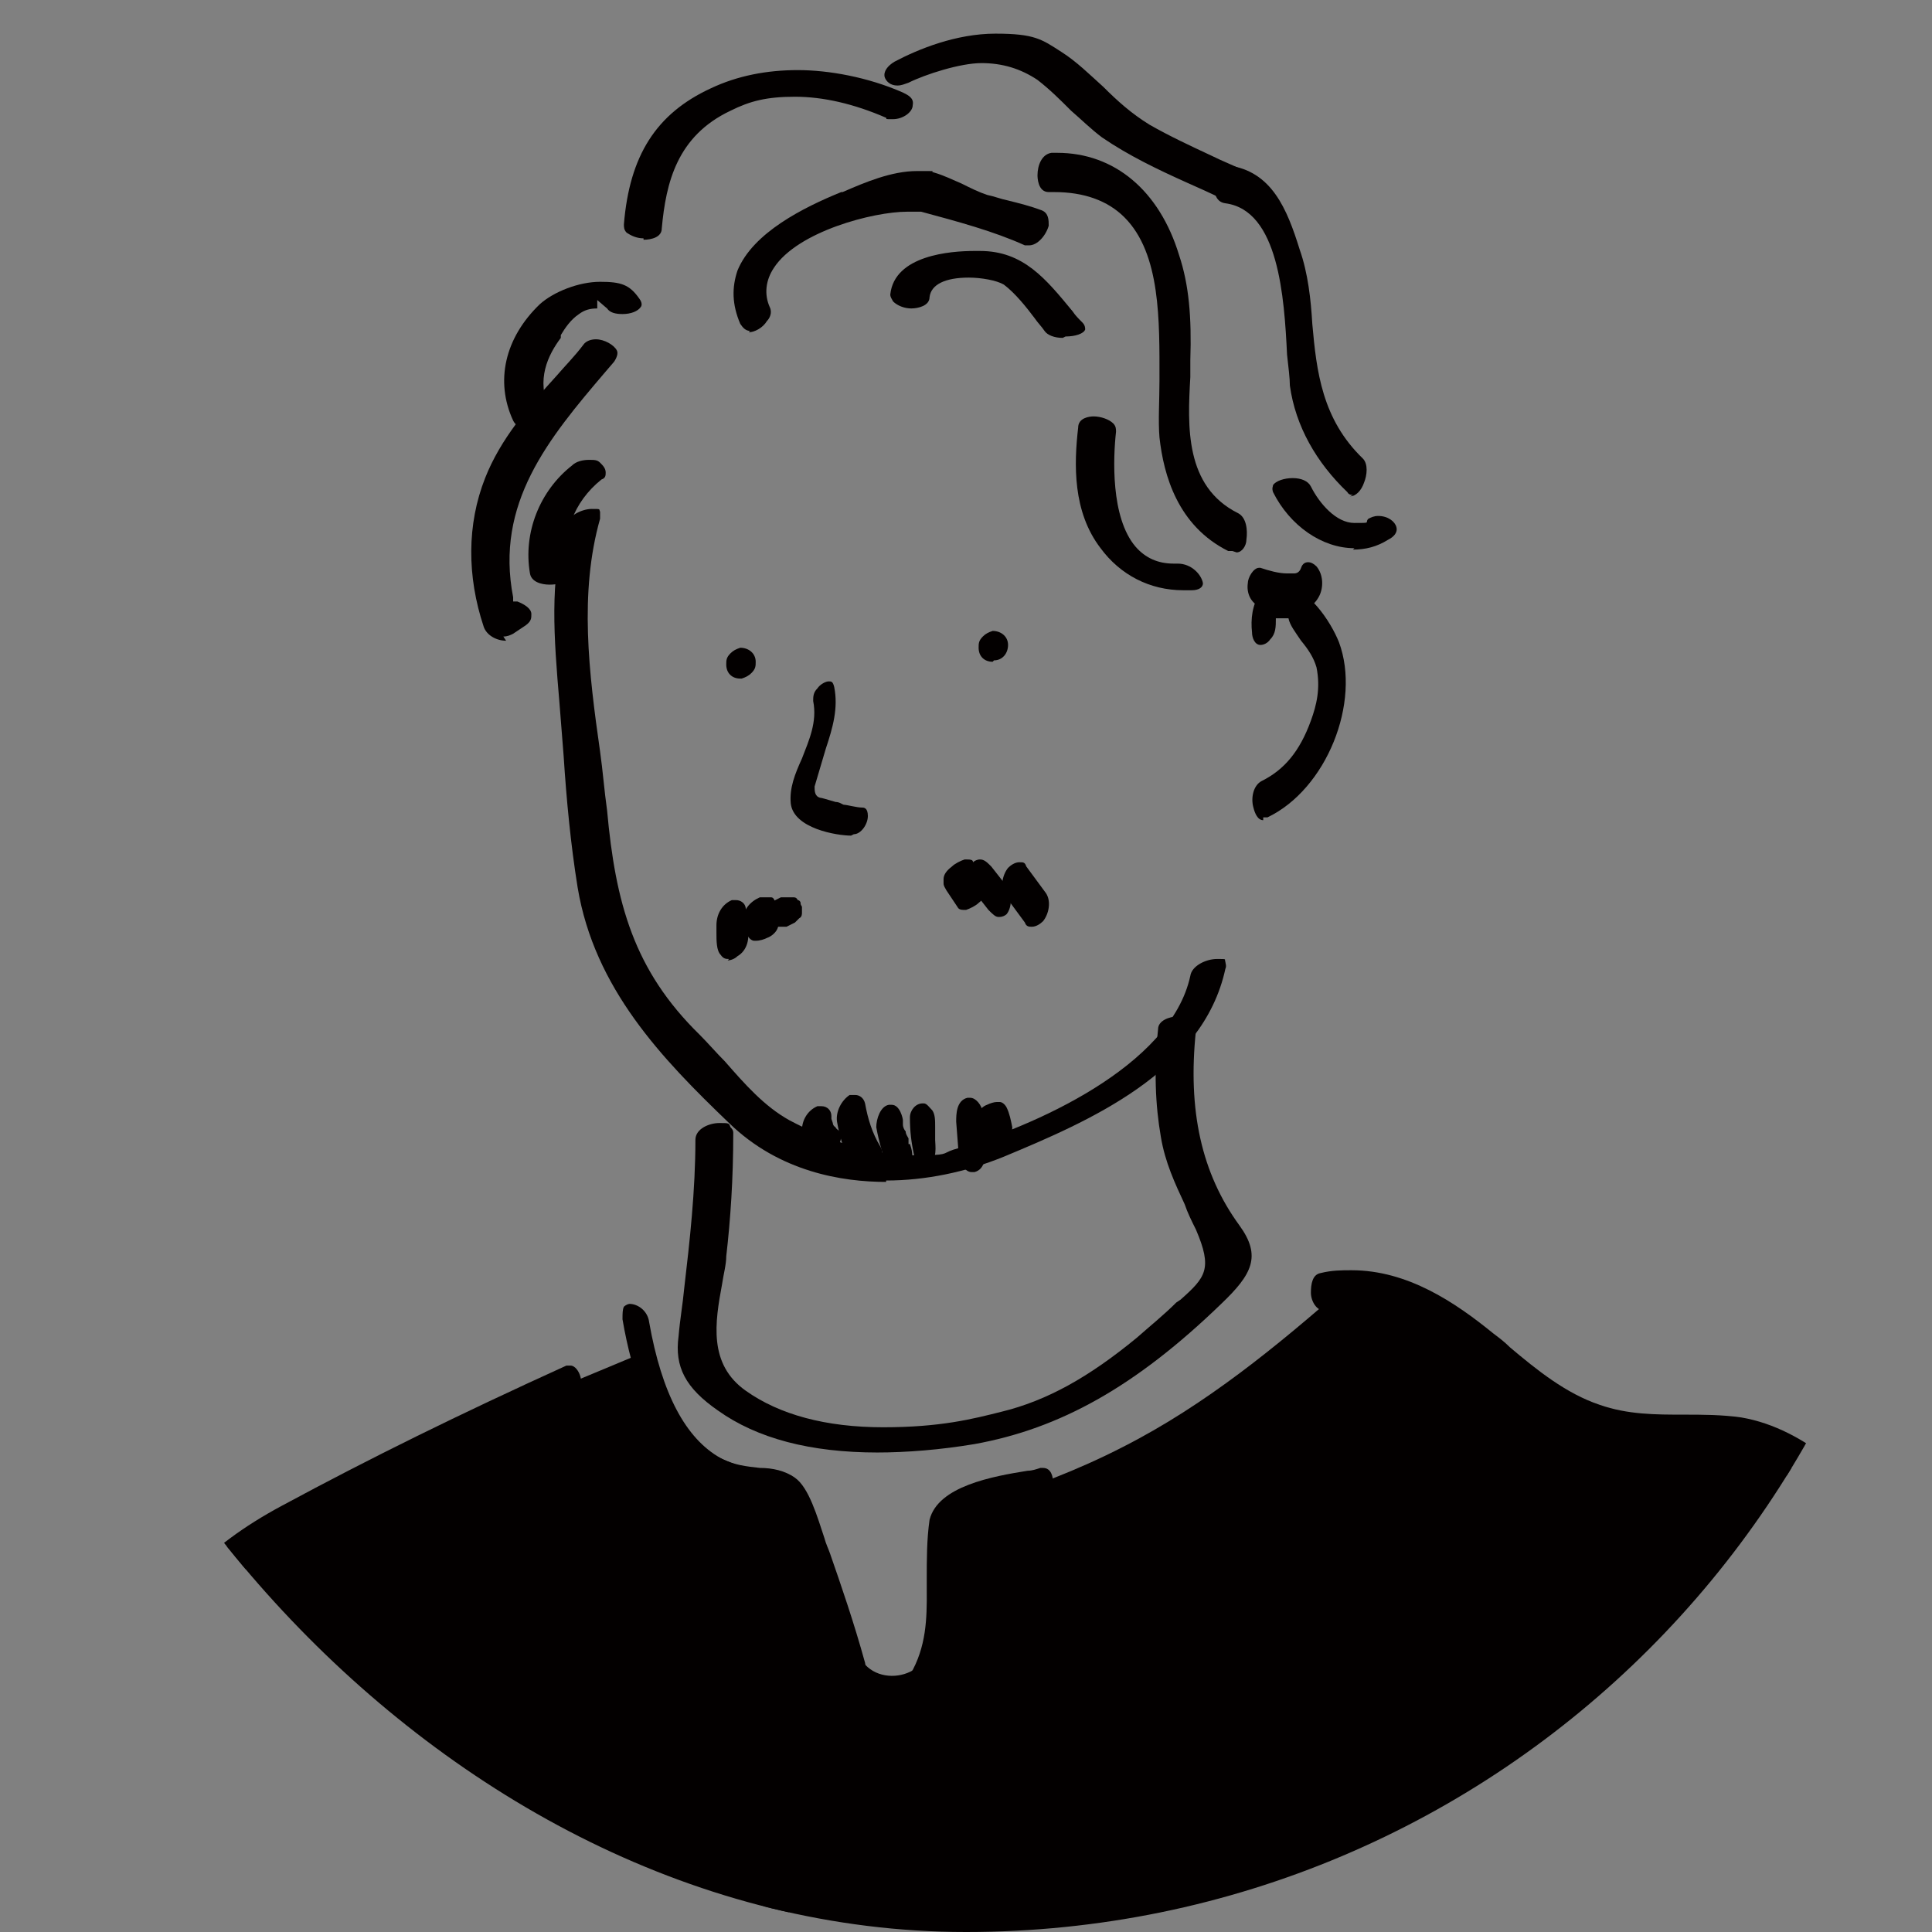 <svg id="_レイヤー_2" xmlns="http://www.w3.org/2000/svg" version="1.1" viewBox="0 0 137.8 137.8"><rect x="0" y="0" width="137.8" height="137.8" fill="#808080" stroke="none"/><defs><clipPath id="clippath"><rect width="137.8" height="137.8" rx="68.9" ry="68.9" style="fill:none"/></clipPath><style>.st1{fill:#030000}</style></defs><g style="clip-path:url(#clippath)" id="_デザイン"><path d="M117.5 215.7c.5-1.9 1.1-3.8 1.7-5.6 1.4-4.4 2.8-8.9 3.2-13.5 1-1.8 1.8-3.7 2.6-5.6l6.4-16.2c.3-.8.7-1.8 1.4-2.4.7-.6 1.6-.7 2.2-.7s.9 0 1.3.2c2.9.8 5.2 3.7 5.1 6.7 0 .8-.2 1.7-.3 2.6 0 .3-.1.7-.2 1l-.3.8c0 .7 0 1.3.2 2 0 .4.2.8.3 1.1.3.9.8 1.7 1.3 2.5-.4.7-1.2 1.1-2.2 1.5-1 .4-2 .9-2.6 1.8-.6 1-.6 2.2-.5 3.3v.6c0 3.1-1.3 6.5-3.8 9.5-2.3 2.7-5.3 4.8-8.2 6.8-2.4 1.7-5 3.4-7.8 3.5Z" style="fill:#f6f6f2"/><path class="st1" d="M178.7 176.1c-.3-1.8-.8-3.5-1.5-5.1-.1-1.2-.4-2.4-.8-3.6-1.3-4.5-2.8-8.8-4.7-13.1-1.3-3-2.9-6.1-5.6-8-1.9-1.3-4.2-2-6.3-3-7.2-3.7-11-11.6-14.9-18.8-5.5-10.1-13.2-20.2-24.5-22.7-2.8-.6-5.7-.7-8.4-1.6-5.3-1.7-9.3-6.2-14.5-8-.5-.2-1-.3-1.5-.5-4.9 4.3-10 8.5-15.9 11.5-3.3 1.7-6.6 2.9-10.1 4.1-3.7 1.3-3.5 6.1-3.6 9.6 0 3-4.5 3.7-5.3.7-.9-3.8-2.5-10.7-6.4-12.3-2.3-1-4.3-1.2-5.9-3.4-1.2-1.6-2-3.6-2.5-5.6-5.7 2.4-11.4 4.7-17.1 7.1-5.9 2.4-12 5-16.1 9.9-6.5 7.7-6.2 18.8-8.7 28.6-2.1 8.1-6.3 15.7-7.2 24.1-.4 3.7-.1 7.5-1.5 10.9-1.2 2.8-3.4 5.2-3.3 8.2.1 2.8 2.5 5.5 1.7 8.2-.6 2.1-3.1 3.5-3.3 5.7 0 .5 0 1 .1 1.5.7 2.4.9 5 .5 7.6-.3 1.9-.8 3.7-1.4 5.5l-3.6 12c-2.5 8.3-3 14.3-7.7 21.6 5.6.2 8.8 3.7 14 5.7 0-.2.2-.3.2-.5 1-1.9 2.6-3.4 4.1-4.8 4.6-4.4 9.2-8.8 13.8-13.3.5-.4.9-.9 1.1-1.5.4-1.1-.3-2.4 0-3.5.4-1.3 1.9-1.9 2.9-2.8l.2-.2c0 2.4 0 4.9-.7 7.2-.6 2.2-1.7 4.4-1.4 6.7.2 1.4.9 2.7 1 4.1.2 2.2-.8 4.2-1.6 6.3-1.8 4.5-2.4 9.4-1.9 14.2-.2.7-.3 1.5-.4 2.2-.1.7-.2 1.5-.3 2.2-.3 3.4-.2 6.8 0 10.3 3.1.9 6.3 1.2 9.6 1.6 3 .4 5.9 1.2 8.9 1.5 3.4.3 4.7.1 5.8-3.2.9-2.7 1.5-5.6 2.1-8.4 2.1-8.8 4.2-17.6 7.3-26.1 2.9-8.3 6.2-16.5 9.2-24.8 1.2-3.2 6.4-1.8 5.2 1.4.2.4.3.8.3 1.3 0 5.1-.6 10.4.5 15.5.9 4.5 3.3 8.6 4.6 13 1.3 4.5 2.8 9.2 3.8 13.8.9 4.4.7 8.8 1.4 13.2.3 1.6.3 3.6 1.8 4.5 1.1.7 3.1.8 4.4.8 2.8.2 5.7 0 8.5-.2 4.6-.4 9.1-1.5 13.5-2.9 3.5-1.1 7.3-1.7 10.8-2.7-.2-.7-.4-1.4-.6-2 2-1.2 4-2.7 4.9-4.9.7-1.6.8-3.3.9-5 .4-7.5.9-15 1.3-22.4.4-.1.8-.3 1.2-.5.2-.1.3-.2.5-.4-3.8-.9-9.6-1.8-12.9.9-1.6 1.4-2.6 3.4-4.2 4.9-2.1 1.9-4.6 3.4-6.7 5.2-2.6 2.2-6.5-1.6-3.8-3.8 2.6-2.2 5.8-4 8-6.5.3-.4.6-.7.9-1.1-5-2.5-8 4.6-10.3 7.8-2 2.8-6.7.1-4.7-2.7 3.2-4.5 6.6-10.1 11.6-10.9-1.2-1.2-4-.6-5.4-.2-3 1-3.9 4.2-5.7 6.6-2.1 2.7-6.7 0-4.7-2.7 3.1-4.1 4.5-8.3 10.2-9.4 1.4-.3 3-.4 4.5-.2 0-.3.1-.7.3-1-.6-.1-1.3-.3-1.9-.3-3.7-.3-7.1 1.5-10.3 3-3.2 1.4-5.9-3.3-2.7-4.7 4.5-2 8.8-3.8 13.4-3.6.3 0 .6-.1.9-.1 7.1 0 14.7 1.9 21.5-.4.8-.7 1.9-1.1 3.1-.5 5.5 2.5 9.3 8.9 11.4 14.8.6 0 1.2.1 1.8 0 .8-.3 1.2-1.2 1.6-2 2.8-4.8 9.8-5.1 13.8-9 .7-.6 1.3-1.4 2.1-1.7.9-.3 1.8 0 2.7 0 2.2-.2 3.6-2.3 5.1-3.9 3.4-3.4 8.9-4.6 11.5-8.6 1.1-1.6 1.6-3.5 2.2-5.3 1.8-5.1 4.5-9.8 6.7-14.8s3.8-10.4 3-15.8Zm-40.6 16.1c-.7 1.1-.5 2.4-.4 3.7.1 3.6-1.6 7.1-3.9 9.8-2.3 2.7-5.3 4.8-8.3 6.9-2.6 1.8-5.5 3.7-8.6 3.6 1.7-6.5 4.5-12.9 5.1-19.6 1.1-1.8 1.9-3.8 2.7-5.7 2.1-5.4 4.3-10.8 6.4-16.2.4-.9.8-1.9 1.5-2.6 1.1-.9 2.6-1 3.9-.6 3.1.8 5.5 3.9 5.4 7.2 0 1.2-.3 2.5-.5 3.7l-.3.8c0 .6 0 1.2.2 1.8 0 .4.1.7.3 1 .3.9.8 1.8 1.4 2.6-.7 1.9-3.7 1.9-4.9 3.6ZM63.2 84.3c-3.1 0-7.6-.7-11.2-4.2-4.8-4.6-9.6-9.6-10.8-16.8-.5-3.1-.8-6.3-1-9.4-.1-1.3-.2-2.6-.3-3.8-.4-4.7-.7-8.6.4-12.6.2-.7 1.2-1.2 1.9-1.2s.5 0 .6.2v.5c-1.5 5.3-.8 11 0 16.6.2 1.4.3 2.8.5 4.2.6 6.6 1.9 11.4 6.6 16 .6.6 1.2 1.3 1.8 1.9 1.4 1.6 2.8 3.2 4.6 4.2 3 1.6 6.1 2.5 8.8 2.5s2-.1 2.9-.4c5.6-1.6 15.5-5.9 16.9-12.4.1-.7 1.1-1.2 1.9-1.2s.5 0 .6.2c0 .1.1.3 0 .5-1.6 7.4-9.8 10.9-15.8 13.4-2.7 1.1-5.6 1.7-8.4 1.7Zm26.9-25.8c-.4 0-.6-.5-.7-.9-.2-.7 0-1.6.6-1.9 1.6-.8 2.7-2.1 3.5-4.3.4-1.1.7-2.3.4-3.8-.2-.7-.6-1.3-1.1-1.9-.4-.6-.8-1.1-.9-1.6H91c0 .6 0 1.1-.4 1.5-.2.3-.5.4-.7.4-.4 0-.6-.5-.6-.9-.1-.9 0-2 .6-2.8.3-.4.8-.6 1.4-.6h.2c1.8.2 3.4 2.6 4 4.1 1.6 4.3-.9 10.5-5.1 12.5h-.3ZM37.8 30.6c-.2 0-.9 0-1.2-.6-1.3-2.8-.6-5.9 1.9-8.3 1-.9 2.8-1.6 4.3-1.6s2.1.2 2.8 1.2c.3.4.1.6.1.6-.2.3-.7.5-1.3.5-.5 0-.9-.1-1.1-.4l-.7-.6v.6c-.5 0-.9.1-1.3.4-.6.4-1 1-1.3 1.5v.2c-.9 1.2-1.8 3-.8 5.1.1.3.1.6 0 .8-.2.3-.7.6-1.3.6Z"/><path class="st1" d="M36.1 45.7c-.7 0-1.4-.4-1.6-1-1.2-3.6-1.2-7.3.1-10.6 1.1-2.8 3.1-5.1 5.1-7.3.6-.7 1.3-1.4 1.9-2.2.2-.3.6-.4.9-.4.6 0 1.3.4 1.5.8.1.2 0 .5-.2.8l-.6.7c-4.1 4.8-7.9 9.4-6.6 16.1v.3h.3c.5.2 1 .5 1 .9 0 .3 0 .5-.4.8l-.9.6c-.2.1-.4.2-.7.2Z"/><path class="st1" d="M39.2 41.7c-.6 0-1.3-.2-1.4-.8-.5-2.9.7-5.9 3-7.7.3-.3.8-.4 1.2-.4s.6 0 .8.2c.2.2.4.4.4.7 0 .2 0 .4-.3.5-2 1.6-2.9 4-2.4 6.6 0 .2 0 .4-.1.5-.2.3-.7.4-1.2.4Zm14.3-18.1c-.3 0-.5-.2-.7-.5-.6-1.4-.6-2.6-.2-3.8 1.1-2.7 4.7-4.5 7.4-5.6h.1c1.6-.7 3.5-1.5 5.3-1.5s.8 0 1.2.1c.7.2 1.3.5 2 .8.6.3 1.2.6 1.8.8.5.1 1 .3 1.5.4.8.2 1.6.4 2.4.7.5.2.5.7.5 1.1-.2.7-.8 1.4-1.4 1.4h-.3c-2.2-1-4.8-1.7-7.4-2.4h-1c-2.4 0-7.8 1.4-9.5 4-.6.9-.7 1.9-.3 2.8.2.4 0 .8-.2 1-.3.5-.9.8-1.3.8Z"/><path class="st1" d="M75.8 24.1c-.6 0-1.1-.2-1.3-.5-.2-.3-.5-.6-.7-.9-.6-.8-1.4-1.8-2.2-2.4-.5-.3-1.6-.5-2.5-.5-1.7 0-2.7.5-2.8 1.4 0 .6-.8.8-1.3.8s-1-.2-1.3-.5c-.1-.2-.2-.3-.2-.5.3-2.8 4.3-3.1 6-3.1h.4c3.1 0 4.7 2 6.6 4.3.2.3.4.5.7.8.2.2.2.4.2.5-.1.3-.7.5-1.4.5Zm12.1 15.2h-.3c-3.6-1.8-4.6-5.4-4.9-8.1-.1-1.2 0-2.6 0-4.1 0-4.2.1-9-2.5-11.6-1.2-1.2-2.9-1.8-5-1.8h-.4c-.8 0-.8-1.1-.8-1.2 0-.7.3-1.5 1-1.6h.4c4.1 0 7.3 2.7 8.7 7.3.7 2.1.9 4.4.8 7.5v1.2c-.2 3.5-.4 7.8 3.4 9.7.6.3.7 1.2.6 1.9 0 .4-.3.9-.7.9Zm-3.5 2.8c-2.4 0-4.5-1.1-5.9-3-2-2.6-1.9-6-1.6-8.6 0-.7.8-.8 1.1-.8.5 0 1.1.2 1.4.5.2.2.2.4.2.6-.2 1.8-.4 6.1 1.4 8.2.7.8 1.6 1.2 2.7 1.2h.3c1 0 1.7.8 1.8 1.4 0 .3-.3.5-.8.5h-.5ZM45.9 17c-.5 0-.9-.2-1.2-.4-.2-.2-.2-.4-.2-.6.4-4.9 2.3-7.9 6.2-9.7 1.9-.9 4-1.3 6.2-1.3s5 .5 7.5 1.6c.4.2.8.4.7.9 0 .5-.7 1-1.4 1s-.4 0-.5-.1c-2.3-1-4.5-1.5-6.5-1.5s-3.2.3-4.6 1c-3.8 1.8-4.6 5.1-4.9 8.4 0 .6-.7.8-1.3.8Zm41.7-2.8h-.4c-.8-.4-1.7-.8-2.6-1.2-2-.9-4.1-1.9-6-3.2-.8-.6-1.5-1.3-2.2-1.9-.8-.8-1.5-1.5-2.4-2.2-1.2-.8-2.5-1.2-4-1.2s-4 .8-5.2 1.4c-.3.1-.5.2-.8.2-.5 0-.8-.3-.9-.6-.1-.4.2-.8.7-1.1 1.7-.9 4.4-2 7.2-2s3.3.4 4.7 1.3c1.1.7 2 1.6 3 2.5 1 1 2 1.9 3.3 2.7 1.4.8 2.9 1.5 4.4 2.2.8.4 1.6.7 2.4 1.1.4.2.5.5.4.8-.2.7-1 1.3-1.6 1.3Z"/><path class="st1" d="M96.5 35.3c-.1 0-.3 0-.4-.2-2.2-2.1-3.7-4.7-4.1-7.6 0-.5-.1-1.3-.2-2.2-.2-4.1-.6-10.3-4.4-10.8-.8-.1-.8-1-.8-1.3 0-.7.4-1.4 1-1.4 3.1.4 4.2 3.1 5.1 6 .6 1.7.8 3.6.9 5.3.3 3.4.7 6.8 3.6 9.6.4.4.3 1.2.1 1.7-.2.6-.6 1-1 1Zm.1 3.8c-2.3 0-4.6-1.6-5.8-4-.1-.3 0-.4 0-.5.2-.3.8-.5 1.4-.5s1.1.2 1.3.6c.6 1.2 1.8 2.6 3.1 2.6s.7 0 1-.3c.2-.1.4-.2.7-.2.7 0 1.2.4 1.3.8.1.4-.2.7-.6.9-.8.5-1.6.7-2.5.7ZM92 43.7c-.6 0-1.4-.2-2.1-.4-.7-.3-1-1-.9-1.7 0-.4.4-1.1.8-1.1h.1c.6.2 1.3.4 1.9.4h.5c.2 0 .4-.1.5-.4.1-.3.3-.4.5-.4s.4.1.6.3c.5.6.5 1.5.2 2.1-.4.8-1.1 1.1-2.1 1.1Zm-39.2 4.7c-.6 0-1-.4-1-1 0-.3 0-.5.3-.8.2-.2.4-.3.7-.4.6 0 1.1.4 1.1 1 0 .3 0 .5-.3.8-.2.2-.4.3-.7.4Zm18-1.2c-.6 0-1-.4-1-1 0-.3 0-.5.3-.8.2-.2.4-.3.7-.4.6 0 1.1.4 1.1 1s-.4 1.1-1 1.1ZM58.7 82.9c-.2 0-.3 0-.6-.3-.5-.5-.8-1.2-.9-2 0-.7.4-1.4 1.1-1.7h.3c.4 0 .7.3.7.7v.2l.1.3s0 .2.2.3c0 .1.2.2.3.3 0 0 .2.3 0 .8 0 .4-.3.8-.5 1-.2.2-.6.4-.8.4Z"/><path class="st1" d="M61.5 83.9s-.3 0-.6-.4c-.6-1.1-1-2.3-1.2-3.5-.1-.7.3-1.5.9-1.9h.4c.3 0 .6.2.7.6.2 1.1.5 2.1 1.1 3.1.2.3.2.8-.1 1.3-.3.5-.8.9-1.2.9Z"/><path class="st1" d="M64 83.9c-.1 0-.5 0-.6-.4-.4-1-.7-2-.9-3.1 0-.6.3-1.5.9-1.6h.2c.6 0 .8 1 .8 1.1v.3c0 .2.1.4.2.5 0 .2.1.3.2.5v.4h.1c.3.8.2 1.5-.3 2-.1.2-.4.2-.6.2Zm2.1-.6c-.4 0-.8-.5-.9-.9-.2-.9-.3-1.7-.3-2.7 0-.5.4-1 .9-1h.1c.2 0 .4.3.6.5.2.3.2.7.2 1.2v.9c0 .4.2 1.4-.5 1.8H66Zm3.2.3c-.4 0-.8-.5-.9-1l-.2-2.6c0-.5 0-1.5.8-1.7h.2c.4 0 .8.5.9 1l.2 2.6c0 .5 0 1.5-.8 1.7h-.2Z"/><path class="st1" d="M70.6 81.9h-.4c-.2-.1-.3-.3-.3-.6v-.2c0-.3-.2-.5-.3-.7v-.8c.2-.4.5-.7.8-.8.2-.1.5-.2.7-.2h.2c.2 0 .4.2.5.4.2.4.3.9.4 1.4 0 .7-.6 1.3-1.3 1.6h-.4ZM52 68.4c-.2 0-.4 0-.6-.3-.3-.3-.3-1-.3-1.6V66c0-.8.4-1.5 1.1-1.8h.3c.3 0 .7.2.7.7v.9l.1.2v.2c.2.7 0 1.6-.7 2-.2.2-.5.3-.7.3Z"/><path class="st1" d="M54 67.1h-.2c-.2 0-.4-.2-.5-.4-.2-.3-.3-.7-.3-1.1 0-.7.5-1.3 1.2-1.6h.8c.2 0 .3.3.3.5v.3c0 .2.1.4.2.5 0 0 .1.3 0 .8-.1.4-.5.7-.8.8-.2.1-.5.2-.8.2Z"/><path class="st1" d="M55.6 66.1h-.3c-.2 0-.3 0-.4-.2-.1 0-.2-.1-.2-.2 0-.2-.1-.2-.1-.3V65c0-.1 0-.3.2-.4l.3-.3.6-.3h.8c.2 0 .3 0 .4.2.1 0 .2.1.2.2 0 .2.1.2.1.3v.4c0 .1 0 .3-.2.4l-.3.3-.6.3h-.5Zm13.3-1.2c-.3 0-.5 0-.6-.2l-.8-1.2c-.1-.2-.2-.3-.2-.5v-.3c0-.3.2-.6.6-.9.2-.2.6-.4.9-.5.4 0 .6 0 .6.2l.8 1.2c.1.2.2.3.2.5v.3c0 .2-.2.6-.6.9-.2.2-.6.4-.9.5Z"/><path class="st1" d="M71.2 65.4c-.2 0-.4-.2-.7-.5l-1.1-1.4c-.4-.5-.4-1.5 0-2 .1-.1.3-.2.5-.2.3 0 .5.2.8.5l1.1 1.4c.4.5.4 1.5 0 2-.1.1-.3.2-.5.2Z"/><path class="st1" d="M73.6 66.1c-.2 0-.4 0-.5-.3l-1.4-1.9c-.4-.6-.2-1.5.2-2 .2-.2.5-.4.8-.4s.4 0 .5.3l1.4 1.9c.4.6.2 1.5-.2 2-.2.2-.5.4-.8.4Zm-12.9-6.5c-1 0-4.1-.5-4.3-2.3-.1-1.1.3-2.1.8-3.2.5-1.3 1.1-2.6.8-4.1 0-.3 0-.6.3-.9.2-.3.6-.5.8-.5s.3 0 .4.4c.3 1.5-.1 2.9-.6 4.4l-.8 2.7c0 .3 0 .7.4.8.1 0 .4.1 1.1.3.3 0 .5.2.6.2.2 0 .9.2 1.3.2.1 0 .4 0 .4.6s-.5 1.3-1 1.3Zm1.9 44c-4.8 0-8.6-1-11.4-3-2.3-1.6-3.1-3.1-2.8-5.3.1-1.2.3-2.3.4-3.4.4-3.4.8-7 .8-10.6 0-.8 1-1.2 1.7-1.2s.7 0 .8.3c.1.1.2.2.2.4 0 3.3-.2 6.2-.5 8.8 0 .6-.2 1.3-.3 2-.5 2.7-1 5.7 1.7 7.6 2.4 1.7 5.7 2.6 9.8 2.6s6.4-.6 8.4-1.1c3.3-.8 6.3-2.5 9.7-5.3.9-.8 1.9-1.6 2.8-2.5l.3-.2c1.8-1.6 2.3-2.2 1.1-5-.3-.6-.6-1.2-.8-1.8-.7-1.5-1.4-3-1.7-4.8-.4-2.3-.5-4.8-.2-7.7 0-.6.8-.9 1.4-.9s.9.1 1.1.4c.1.2.2.4.2.6-.6 5.7.4 10.2 3.1 13.9 1.6 2.2.9 3.5-1.3 5.6-6.1 5.9-11.5 8.9-17.6 10-2.4.4-4.8.6-7 .6Z"/><path class="st1" d="M60.9 120.2c-.4 0-.8-.4-1-1-.2-.7-.4-1.5-.6-2.2-.8-3-1.7-6.4-3.2-9.1v-.2h-.3c-.4 0-.8-.1-1.2-.2-2.6-.4-4.4-.6-6.3-3.3-1.9-2.7-3.2-6-3.9-10.1 0-.4 0-.7.1-.9.1-.1.3-.2.4-.2.6 0 1.3.5 1.4 1.3.9 5.1 2.6 8.3 5.1 9.7.9.5 1.9.6 2.8.7.9 0 1.8.2 2.5.7 1 .7 1.6 2.8 2.1 4.3.1.4.3.8.4 1.1.8 2.3 1.7 4.9 2.5 7.8.1.5 0 .9-.1 1.2-.2.2-.4.3-.7.3Z"/><path class="st1" d="M55.6 162.7c-.6 0-.7-.6-.7-1 0-3.3-.2-6.6-.3-9.8-.1-4.1-.3-8.3-.3-12.5 0-6.2 1.3-10.6 4.3-13.8.7-.8 1.6-1.5 2.5-2.2 1.6-1.3 3.3-2.7 4.2-4.7.9-2 .8-4 .8-6 0-1.5 0-2.9.2-4.3.6-2.4 4.5-3.1 7-3.5.3 0 .6-.1.9-.2h.2c.6 0 .7.7.7.9 0 .8-.3 1.7-.9 1.8-1.7.3-3.6.8-5.9 1.6h-.2v.3c-.2 1.2-.2 2.5-.1 3.8v2.8c-.2 1.9-.7 3.4-1.5 4.8-1 1.8-2.5 3.1-4.1 4.4-1.3 1.1-2.7 2.3-3.8 3.8-2.8 4-2.5 9.3-2.3 14 0 .8 0 1.6.1 2.3.2 5.1.3 10.4.4 16 0 .4-.1.9-.4 1.1-.2.2-.5.4-.8.4Z"/><path class="st1" d="M59.7 241.2c-.2 0-.5 0-.6-.6-2.5-11.1-3.9-22.6-5.4-33.7-.3-2-.5-4.1-.8-6.1-.9-6.6-1.5-12.7-.6-19.3.9-7 1.5-13.4 1.8-19.3 0-.8 1-1.5 1.7-1.5s.3 0 .4.1c.1.1.2.3.2.6-.3 5.9-.9 12.2-1.8 19.2-.9 7.1 0 14 .8 20.1.2 1.8.5 3.6.7 5.3 1.4 10.9 2.8 22.2 5.3 33.1.1.5-.2.9-.3 1.1-.4.4-.9.8-1.3.8Zm-66.5 12.2c-1.4-.2-2.4-.9-3.5-1.6-.4-.2-.7-.5-1.1-.7-2.5-1.5-5.4-2.3-8.7-2.3h-.5c-.2 0-.4 0-.6-.3-.3-.4-.4-1.1-.3-1.5.9-3.8 2.1-7.1 3.5-10.3.3-.7.7-1.4 1.1-2.1.4-.8.9-1.7 1.3-2.5.7-1.7.9-3.4 1-5.1 0-.4 0-.9.1-1.3.3-3.3 1.8-6.2 3.3-9.3l.3-.5c.9-1.8 1.8-3.6 2.2-5.5.7-2.9 0-4.9-.9-7.4-.7-2-1.3-4.1-.4-6.2.2-.6.6-1 1-1.4.2-.2.4-.5.6-.7 1.4-1.9 1.6-2.8.6-5.1-1-2.1-1.6-3.4-1.1-5.6.5-2.5 1.3-4.4 2.3-5.5l.9-.9c.8-.7 1.7-1.5 1.9-2.7.2-1-.1-2.3-.4-3.4-.1-.5-.2-1-.3-1.3-.5-3.2.8-6.1 2.2-9.2.5-1.1 1-2.2 1.4-3.4l1.5-4.2c1.8-5 3.7-10.1 4.9-15.2.4-1.8.5-3.6.7-5.4.1-1.7.3-3.5.6-5.2.7-3.1 1.6-6.1 2.6-8.7 2-5.1 5.3-8.6 10.7-11.5 6.3-3.4 12.6-6.5 20.3-10h.3c.3 0 .6.4.7.8.2.7 0 1.7-.6 2-1.5.7-3 1.4-4.5 2-6.1 2.8-12.4 5.6-18 9.2-7.9 5.1-9.9 16-10.3 22.1-.4 5.2-1.9 9.9-3.6 14.8-.3 1-.7 2-1 3.1-.9 2.7-1.8 5.6-2.8 8.4-.4 1.1-1 2.4-1.5 3.6-.7 1.5-1.3 2.9-1.7 4.2-.3 1.1 0 2.5.3 4 .3 1.2.6 2.5.5 3.6-.3 2-1.3 3.3-2.5 4.8s-2.4 3-2.7 5.1c-.2 1.6.6 2.8 1.4 4 .6.9 1.1 1.7 1.3 2.7.3 1.8-.6 3.1-1.3 4l-.5.5c-1.4 1.5-2.5 2.8-1.7 5.4.2.5.3.9.5 1.4.3.8.6 1.5.8 2.2.5 2.2.4 4.6-.5 7.3-.6 2-1.6 3.9-2.5 5.7-.4.8-.8 1.6-1.2 2.5-1.1 2.3-1.3 4.4-1.6 6.6-.1 1-.2 2-.4 3.1-.3 1.9-1.3 3.6-2.1 5.3-.4.7-.7 1.4-1.1 2.1-1.1 2.4-2.1 5.1-2.9 7.8v.5h.4c1.8.1 3.4.5 4.9 1 .9.3 1.9 1 2.8 1.6 1.3.9 2.6 1.8 4 2 .7 0 1 .9.9 1.7 0 .5-.2 1.1-.7 1.1h-.1Z"/><path class="st1" d="M2.7 239.8c-.2 0-.6 0-.8-.3-.5-.4-1.1-.9-1.7-1.5-2.3-2-5.1-4.5-8-4.5s-1.2.1-1.8.3h-.5c-.8 0-1.6-.5-1.6-1 0-.3.3-.5.6-.6 1.1-.4 2.2-.6 3.3-.6 3.8 0 6.8 2.5 10.1 5.1.6.5 1.1.9 1.7 1.4.3.3.4.5.4.7-.1.4-.9.8-1.5.8Z"/><path class="st1" d="M-4.2 250c-.4 0-.9-.7-1-1.2v-.2c-.2-.4-.1-.8 0-1.1.1-.2.3-.4.5-.4h.3l.2-.2c.5-.6 1.7-2.1 2.1-2.5 1.5-1.4 2.9-2.7 4.3-3.9 1.9-1.6 3.5-2.9 5-3.9.4-.3 1-.6 1.6-.9 1-.5 2-1.1 2.7-1.8l.2-.2v-.3c-.3-.4-.4-.9-.6-1.4-.7-1.6-1.3-3.2-.7-4.6.5-1.2 1.7-1.8 2.9-2.4.4-.2.7-.4 1.1-.6l.4-.2-.6-1c-.6-.6-.6-1.6-.4-2.2 0-.1.2-.5.4-.5s.3.1.5.3c1 1 3.3 3.5 1.7 5.4-.3.4-.8.6-1.3.9-.4.2-.8.4-1.1.7-1.6 1.2-1.5 2.1-1 3.9 0 .3.2.7.3 1 .3.8.6 1.6.4 2.3-.3 1.2-1.3 1.7-2.4 2.3-.3.2-.6.3-.8.5-1.8 1.1-3.7 2.4-5.8 4.2-2.2 1.8-4.2 3.5-5.8 5.1-.4.3-.7.8-1 1.2-.6.8-1.1 1.5-1.9 1.8h-.2Zm21.1-42.2c-.3 0-.5 0-.6-.2-1.7-1.5-3.6-2.8-6-3.8-.9-.4-1.8-.8-3.1-1.2-.2 0-.4-.2-.6-.3-.8-.4-1.5-.7-2-.7H4c-.3 0-.5 0-.5-.2v-.5c.2-.9.8-1.4 1.6-1.5h.4c1.5 0 3.5.9 5.1 1.6.4.2.8.4 1.2.5 1.2.5 2.3 1.1 3.3 1.7l1 .6-.4-1.1c-.2-.6-.5-1.2-.8-1.9-.1-.3-.1-.6 0-.9.3-.5 1-.9 1.6-.9s.6.1.7.4c1.1 2.2 1.6 4.5 1.4 7 0 .6-.9 1.3-1.7 1.3Z"/><path class="st1" d="M33.1 283c-8.1-1-16.1-2.3-23.9-4-.6-.1-.8-1.1-.7-1.7v-.7c1.2-6.3 2.2-12.8 2.3-19.3v-2.5c0-1.6-.1-3.3.1-4.9.2-1 .6-1.8 1.1-2.7.3-.6.7-1.2.9-1.9.6-1.6.2-3.2-.2-4.7-.3-1.2-.6-2.3-.4-3.4.2-1.5.8-3 1.4-4.4.3-.8.7-1.6.9-2.5v-.3c.7-1.9 1.5-4.3 1.3-6.3 0-.8-.2-1.6-.4-2.4-.2-.8-.4-1.6-.4-2.4-.1-2.6.6-4.8 1.4-7.2.2-.4.3-.9.5-1.4 1.2-3.6 2.1-7.3 2.9-10.4 1.9-7.6 3.8-15.8 4.6-24.1 0-.3.2-.9.6-.9s.5.2.8.4c.3.3.5.8.4 1.3-.8 8.2-2.7 16.3-4.6 23.9-.7 2.7-1.6 6.3-2.7 9.8-.2.7-.4 1.4-.7 2.1-.8 2.3-1.6 4.7-1.3 7.4 0 .6.2 1.3.4 1.9.2.6.3 1.3.4 1.9.1 1.8-.4 4-1 5.9l-.2.7c-.2.9-.6 1.8-1 2.8-.9 2.1-1.7 4.4-1.4 6.4.1.8.3 1.5.6 2.2.3 1.1.7 2.1.5 3.2-.1 1.2-.7 2.2-1.2 3.2-.7 1.2-1.4 2.5-1.4 4.2v7.8c-.3 5.5-1.1 10.9-1.9 16v.4h.3c6.9 1.5 13.9 2.6 20.7 3.5h.4v-.4c.3-1.8 1.1-3.6 1.8-5.4.8-1.8 1.6-3.7 1.9-5.7.9-6.1 1.9-11.2 3.7-16.2 2.7-7.6 5.9-15.3 9-22.7 2.1-5 4.2-10.2 6.2-15.3 0-.2.3-.7.6-.7s.5.2.8.5c.3.4.4 1 .2 1.5-2.3 5.8-4.7 11.8-7.1 17.5-2.4 5.9-5 12.1-7.3 18.2-1.9 5-3.3 10.4-4.2 16.6-.3 2.4-.7 4.3-1.6 6.4-.2.5-.4 1-.7 1.5-.8 1.7-1.8 3.7-1.6 5.5 0 .3-.1.9-.4 1.3-.2.2-.3.2-.3.2Zm41.2.7c-3.3 0-5-.2-5.5-3.9-1.3-11.1-4.2-22.1-8.5-32.6v-.6c.3-.4.9-.7 1.6-.7s.8 0 1 .6c3.5 8.3 6 16.9 7.5 25.3l.9 5.7v.7c.1 1.5.3 2.8.9 3.4.2.2.7.3 1.4.3h2.5c4.6 0 9.1-.7 12.8-1.4 3.7-.7 7.5-1.5 11.1-2.3l1.5-.3c4.5-1 9.6-2.1 10.1-8 .3-3.7.1-7.4 0-10.9-.2-4.7-.5-9.6.4-14.4.1-.7 1.1-1.2 1.9-1.2s.6 0 .7.2c0 0 .1.1 0 .4-1 5.5-.8 11-.6 17.1 0 .7 0 1.5.1 2.2.3 3.6.6 7.6-1.2 10.6-1.4 2.3-3.9 3.9-7.6 5-3.7 1-7.5 1.8-11.2 2.5-1 .2-1.9.4-2.9.6-4.7.9-10.2 1.9-15.8 1.9h-1.3Zm37.8-61.9c-.1 0-.4 0-.5-.5-.1-.6.2-1.5.9-1.8l1.1-.5c6.1-2.8 11.8-5.4 16-10.8.7-.9 1.6-1.7 2.5-2.6 1.4-1.3 2.9-2.7 3.7-4.4.6-1.3.6-2.6.6-3.8 0-1.3 0-2.6.7-3.7.4-.7.8-1.3 1.4-1.8.1-.1.7-.5 1.2-.7.9-.5 1.3-.7 1.5-.9.4 0 .6-.3.7-.6.1-.5-.4-.9-.9-1.3-.3-.5-.6-1.1-.9-1.7-.3-.9-.6-1.6-.5-2.4 0-1 .6-1.7 1.2-2.4.4-.6.9-1.1 1.2-1.9.8-2.5-1.4-4.1-3-5.2-.3-.2-.5-.4-.7-.5-.2-.1-.4-.4-.7-.6-1.1-.9-2.6-2.2-3.8-2.6h-.3c0-.1-.2.2-.2.2-1.5 2.5-2.6 5.4-3.6 8.1l-.9 2.4c-1.4 3.5-2.6 7.1-3.6 10.6l-.6 2.1c-.8 3-1.7 6.2-2.8 9.1-.3.9-.7 1.7-1 2.5-1.1 2.7-2.2 5.4-2.9 8.3-.2.7-.9 1.1-1.5 1.1-.1 0-.4 0-.6-.2-.1-.2-.2-.5 0-.9.8-3.5 2.1-6.9 3.4-10.2 1.1-2.8 2.2-5.7 3-8.6 1.8-6.5 3.8-12.3 6.1-17.7.2-.6.5-1.3.8-2.1 1.1-3.1 2.5-7.3 5.2-7.3s.6 0 .9.2c2 .6 4 2.5 5.9 4.1.4.4.8.7 1.2 1.1.2.1.4.3.5.4 1.3 1.1 2.7 2.2 2.4 3.9-.1.9-.8 1.7-1.5 2.5-.9 1-1.8 2.1-1.7 3.4 0 1 .6 1.9 1.1 2.7.6 1 1.2 2 .9 3.2-.3 1.1-1 1.6-2.2 2.2-2.7 1.3-2.8 3.4-3 5.4 0 1.1-.1 2.2-.6 3.3-.9 2.2-2.5 3.8-4.1 5.4-1 1-1.9 2.2-2.8 3.2-.9 1.1-1.8 2.2-2.8 3.2-3.6 3.5-8.4 5.7-13.2 7.8-.8.3-1.5.7-2.3 1-.2.1-.4.2-.6.2Zm16.1 17.9c-.2 0-1 0-1.2-.8-1.4-6.2-4.6-11.4-9.6-15.4-.3-.3-.3-.5-.3-.5.1-.4.9-.8 1.8-.8s.6 0 .9.3c4.3 3.5 7.4 8 9.2 13.3l.2.7.5-.5c1.7-1.7 3.6-3.6 5.6-5 1.3-.9 2.6-1.6 3.9-2.3 2.3-1.3 4.7-2.5 6.7-4.8.3-.4.8-.4 1.1-.4.6 0 1.2.3 1.3.6.1.2 0 .5-.2.8-2.3 2.6-4.8 4-7.8 5.6-.4.2-.9.5-1.3.7-3 1.6-5.4 4.1-7.7 6.5-.6.6-1.2 1.2-1.7 1.8-.3.3-.8.5-1.3.5Z"/><path class="st1" d="M149.2 226.6c-2 0-4.3-1.9-6.1-3.4-.6-.5-1.2-1-1.7-1.3-.5-.4-.6-1.3-.3-1.9.2-.5.5-.8.7-.8s.2 0 .3.1l3.5 2.5c.3.2.5.4.7.5.8.6 1.4 1.1 2.4 1.1s.9 0 1.6-.3c2.2-.6 3.7-2.4 5-4.1.4-.5.8-1 1.2-1.4 1.4-1.5 2.6-2.5 4.1-3.3 2.8-1.5 4.1-3.2 5.7-5.9 3.1-5.4 5.6-10.3 7.9-14.8 2.6-5.1 5.7-11.5 3.5-17.7-.2-.4 0-.9.2-1.4.2-.3.6-.5.8-.5s.6.4.7.7c2.2 6.1-.1 12.4-2.6 17.8-2.6 5.5-5.6 11.4-9.9 18.8-1.5 2.7-2.9 4-5.4 5.4-2.6 1.4-4.3 3.4-6.1 5.5-.4.4-.8.9-1.1 1.3-1.3 1.4-2.8 3.2-5 3.2Zm-71 6.6c-1 0-1.7-.4-2.4-1.1-.6-.8-.9-1.5-.7-2.2.2-1.2 1.5-2.4 3.8-3.7.8-.4 1.6-.9 2.3-1.3 1.6-.9 3.2-1.8 4.9-2.6 1.1-.5 2-.7 3-.7s1.7.1 2.7.3c4.7.7 9.5 1 14.2 1s3.2 0 4.8-.1c.8 0 .8 1 .8 1.1 0 .7-.3 1.6-1 1.6-1.7 0-3.3.1-4.9.1-4.2 0-8.4-.3-12.5-.8-1.4-.2-2.4-.3-3.3-.3-1.9 0-3.4.4-5.5 1.5-.4.2-1 .5-1.7.8-1.5.7-3.4 1.5-4.6 2.4l-1.2.9h1.5c1.4-.1 3.6-.9 5.5-1.7 1.3-.5 2.6-.9 3-1 .8 0 .8 1 .8 1.1 0 .7-.3 1.6-1 1.6-1.2 0-2.6.7-4 1.4-1.5.7-3.1 1.5-4.5 1.5Z"/><path class="st1" d="M87.4 254.8c-.2 0-.3 0-.5-.2s-.3-.6-.3-.9c0-1.5.4-2.9 1.2-4.2l-.7-.5H87c-1.7 1.9-3.1 3.5-5.6 4.1-.2 0-.4-.1-.5-.2-.2-.2-.4-.6-.3-.9.3-2.6.9-4.9 1.9-6.9l-.7-.5c-1 1.2-2.3 2-4.1 2.4h-.1c-.1 0-.2 0-.3-.2-.2-.3-.4-.7-.4-1 .3-4.2 1.6-10 4.6-13.5 2.5-2.9 6.1-3.6 9.8-4h.2l.1-.2c.1-.2.4-.6.8-.6h.6c.9 0 1.7.1 2.7.4.7.2.7 1 .7 1.3 0 .6-.4 1.4-1 1.5-.9.1-2 .2-3 .3-3.2.2-6.7.5-9.2 2.7-2.7 2.4-3.8 7.3-4.1 9.3l-.2 1.1.9-.7c1.2-.9 1.7-2.1 2.3-3.3.5-1.2 1-2.3 2-3.1 1.4-1.2 3.6-1.5 5.8-1.8 1.2-.2 2.3-.3 3.2-.6h.4c.3 0 .6.2.7.5.2.6 0 1.5-.5 1.9-.8.7-1.8 1.3-2.6 1.9-1.6 1.1-3.2 2.2-4.6 3.7-1.6 1.8-2.8 4.1-3.4 6.5l-.3 1.1 1-.6c1.4-.9 2.7-2.3 3.9-3.7.9-1.1 1.8-2 2.7-2.8 2.3-1.8 4.7-2.9 7.4-3.3h.1c.1 0 .3 0 .5.3.3.5.3 1.2 0 1.6-.8 1.7-2 3.1-3.6 4.4-.5.4-1 .8-1.5 1.1-1.6 1.1-3.2 2.2-4 3.9l-.5.9 1-.3c2-.6 3.8-1.7 5.5-2.8.7-.4 1.3-.9 2-1.3.5-.3 1.1-.6 1.7-.8.9-.4 1.9-.9 2.7-1.6.4-.4.8-.7 1.2-1.1.6-.6 1.1-1.1 1.8-1.6 2.5-1.5 5.5-1.8 8.4-2.1h.7c.5-.1 1.1-.2 1.9-.2 3.9-.2 9.7-.5 10.2-3.8 0-.6.4-1 .9-1s.5.1.7.3c.2.3.3.7.3 1.2-.8 5.6-7.5 6-13.5 6.3-2.1.1-4.1.2-5.6.6-2.4.6-3.6 1.6-5 2.9-.4.4-.9.8-1.4 1.2-.7.6-1.6 1-2.5 1.4-.5.2-1.1.5-1.6.8-.9.5-1.8 1.1-2.7 1.6-2.4 1.5-4.7 3-7.6 3.2Zm-1.6-16c-1.3.5-1.7 1.2-2.3 2.4l.7.5c.6-.7 1.2-1.4 2-2.1l-.5-.7Zm92.9-61.7c-.4 0-.6-.5-.6-.9-1.4-12.1-6.8-22.5-14.9-28.7-.5-.4-1.1-.8-1.6-1.2-3.1-2.3-6-4.5-8.4-7.4-2.8-3.4-4.9-7.2-7-11l-.4-.7c-2.3-4.2-5.2-9.1-8.9-13.4-3.4-3.9-8-9.3-13.9-10-1.2-.1-2.3-.2-3.3-.3-3.5-.2-6.5-.4-9.8-2.6-1.1-.7-2.1-1.6-3.2-2.5-3-2.5-6.2-5.1-10.1-5.1s-1.2 0-1.9.2h-.2c-.6 0-1-.7-1-1.3 0-.6.1-1.3.7-1.4.8-.2 1.5-.2 2.2-.2 4 0 7.4 2.3 10.1 4.5.4.3.8.6 1.2 1 1.9 1.6 4 3.3 6.4 4.1 2 .7 4 .7 6 .7 1.3 0 2.7 0 4.1.2 4.7.8 8.4 4.7 11.4 7.8 3.6 3.7 6.7 7.9 9.6 12.9.7 1.3 1.5 2.6 2.2 3.9 1.9 3.4 3.8 7 6.3 10.1 2.3 3 5.2 5.2 8 7.3 1.7 1.3 3.4 2.6 5.1 4.1 7 6.5 11.8 16.7 13.1 28 0 .5 0 1-.4 1.3-.2.3-.5.4-.7.4Z"/></g></svg>
